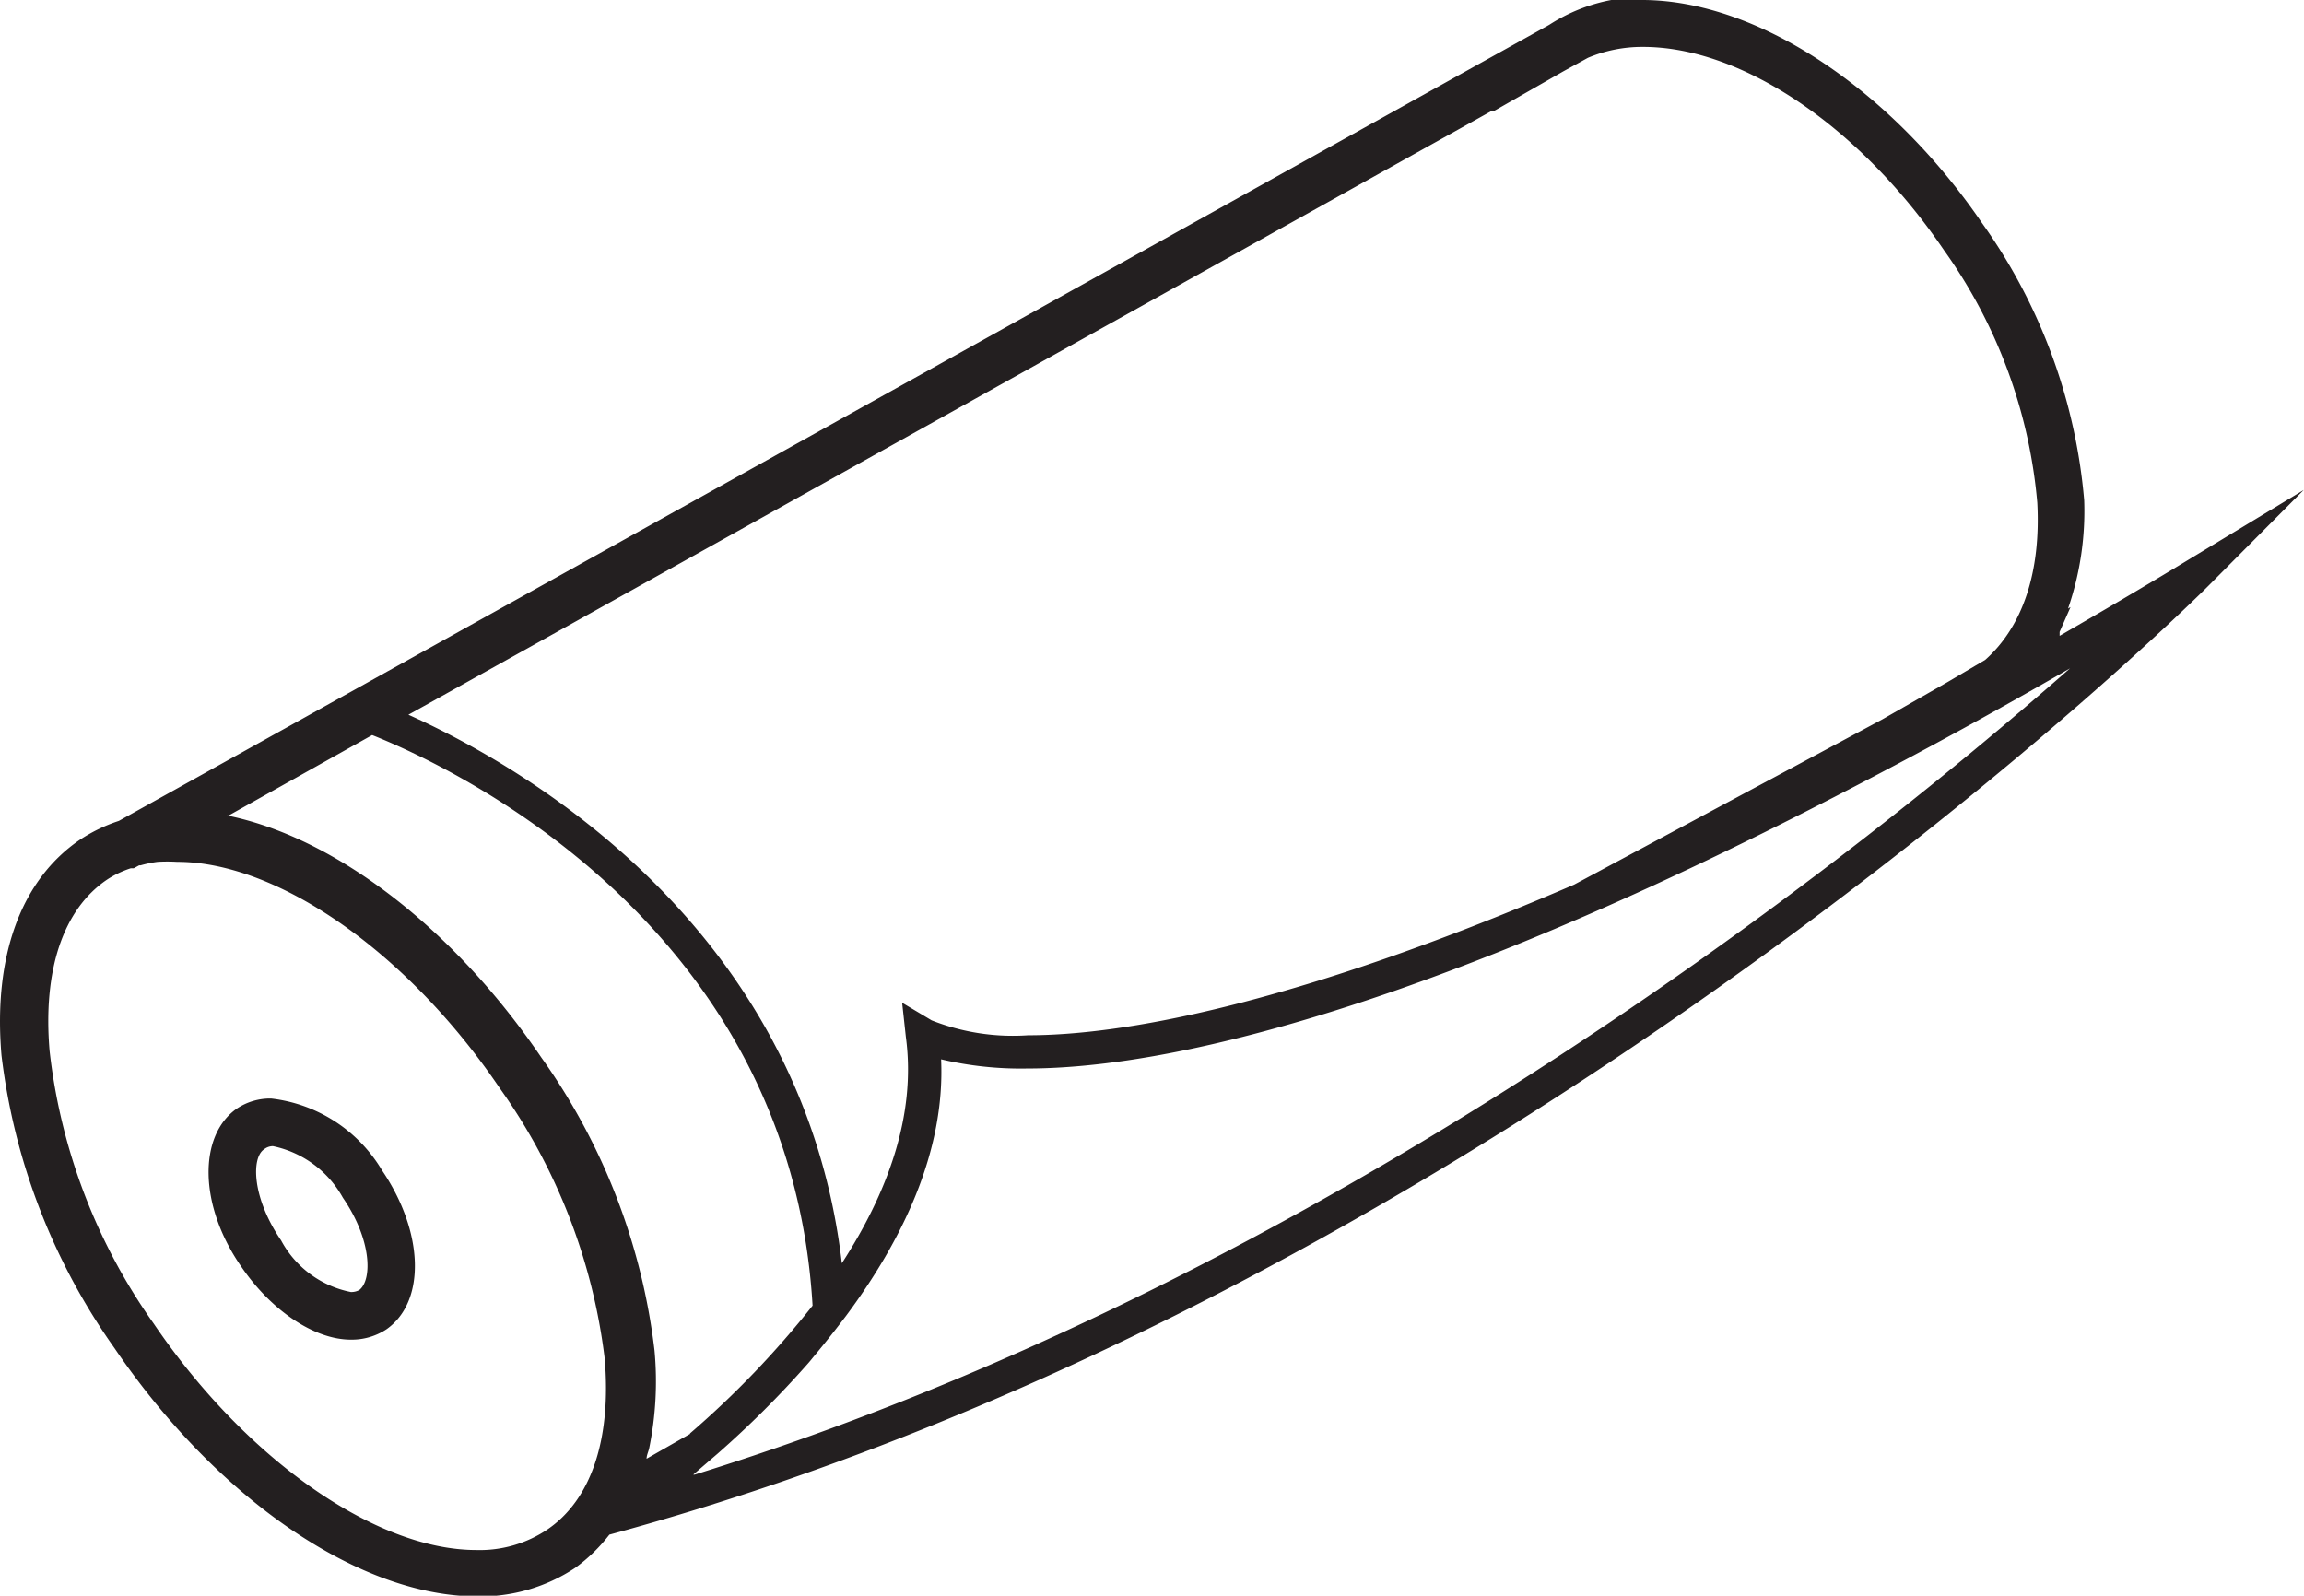 <svg xmlns="http://www.w3.org/2000/svg" viewBox="0 0 92.86 64.32"><defs><style>.cls-1{fill:#231f20;}</style></defs><g id="Layer_2" data-name="Layer 2"><g id="Layer_1-2" data-name="Layer 1"><path class="cls-1" d="M15.4,47.18a6,6,0,0,0-4.47-2.9,2.42,2.42,0,0,0-1.39.41C8,45.77,8,48.57,9.72,51.05,10.93,52.83,12.67,54,14.14,54a2.54,2.54,0,0,0,1.44-.42C17.17,52.46,17.09,49.67,15.4,47.18ZM14.48,52a.66.66,0,0,1-.34.08A4.09,4.09,0,0,1,11.33,50c-1.18-1.73-1.2-3.33-.69-3.67A.57.57,0,0,1,11,46.2a4.2,4.2,0,0,1,2.82,2.08C15,50,15,51.6,14.48,52Z"/><path class="cls-1" d="M88.19,22.57c-1.79,1.09-3.5,2.09-5.18,3.06l0-.07h0l0-.09.44-1-.1.06A12.05,12.05,0,0,0,84,20.16,22.53,22.53,0,0,0,79.89,9c-3.74-5.48-9.12-9-13.71-9-.17,0-.34,0-.5,0H65.6l-.66,0,0,0A7,7,0,0,0,62.44,1h0L4.79,33.09a6.54,6.54,0,0,0-1.57.76C.84,35.47-.28,38.56.06,42.54A25.66,25.66,0,0,0,4.62,54.35c4.12,6.06,9.86,10,14.62,10a6.89,6.89,0,0,0,3.94-1.15,6.71,6.71,0,0,0,1.38-1.34l.33-.09C60.52,52,88.73,23.9,89,23.62l3.85-3.87ZM36.51,41.8c.43,3.2-.78,6.34-2.58,9.12C32.32,37.16,20.79,30.75,16.46,28.81L60.12,4.47l.1,0h0L63,2.88h0l1-.55a5.64,5.64,0,0,1,2.22-.44c4,0,8.75,3.22,12.14,8.21a20.55,20.55,0,0,1,3.75,10.16c.15,2.8-.59,5-2.1,6.34l-1.51.89L75.86,29h0L63.44,35.66c-11.6,5-18.44,6.07-22,6.07a8.93,8.93,0,0,1-3.89-.6l-1.19-.71ZM5.27,35l.12,0h0l0,0,.22-.12h.06a4.81,4.81,0,0,1,.68-.14,6.7,6.7,0,0,1,.79,0c4.07,0,9.31,3.67,13,9.12a23.68,23.68,0,0,1,4.23,10.89c.28,3.25-.54,5.71-2.32,6.91a4.88,4.88,0,0,1-2.85.82c-4.07,0-9.3-3.67-13-9.12A23.54,23.54,0,0,1,2,42.37c-.28-3.25.54-5.71,2.31-6.91A3.92,3.92,0,0,1,5.27,35Zm22.54,22.8,0,0-1.75,1h0c0-.15.08-.29.11-.45l.05,0h0l-.05,0a13.48,13.48,0,0,0,.21-3.91,25.48,25.48,0,0,0-4.56-11.81c-3.56-5.24-8.34-8.89-12.68-9.76l.08,0h0L15,29.63c3,1.19,16.84,7.52,17.75,23A37.52,37.52,0,0,1,27.81,57.78ZM63.94,35.44l-.13.06Zm-36,24,1-.86A40.17,40.17,0,0,0,32.53,55c.11-.12.21-.25.31-.37q.64-.77,1.26-1.59c2.23-3,4-6.58,3.83-10.34a14,14,0,0,0,3.48.37c3.41,0,9.64-.88,19.89-5.06,3.34-1.36,7.13-3.09,11.37-5.24,3.31-1.68,6.87-3.58,10.76-5.83C74.46,34.83,53.34,51.58,28,59.44Z"/></g></g></svg>